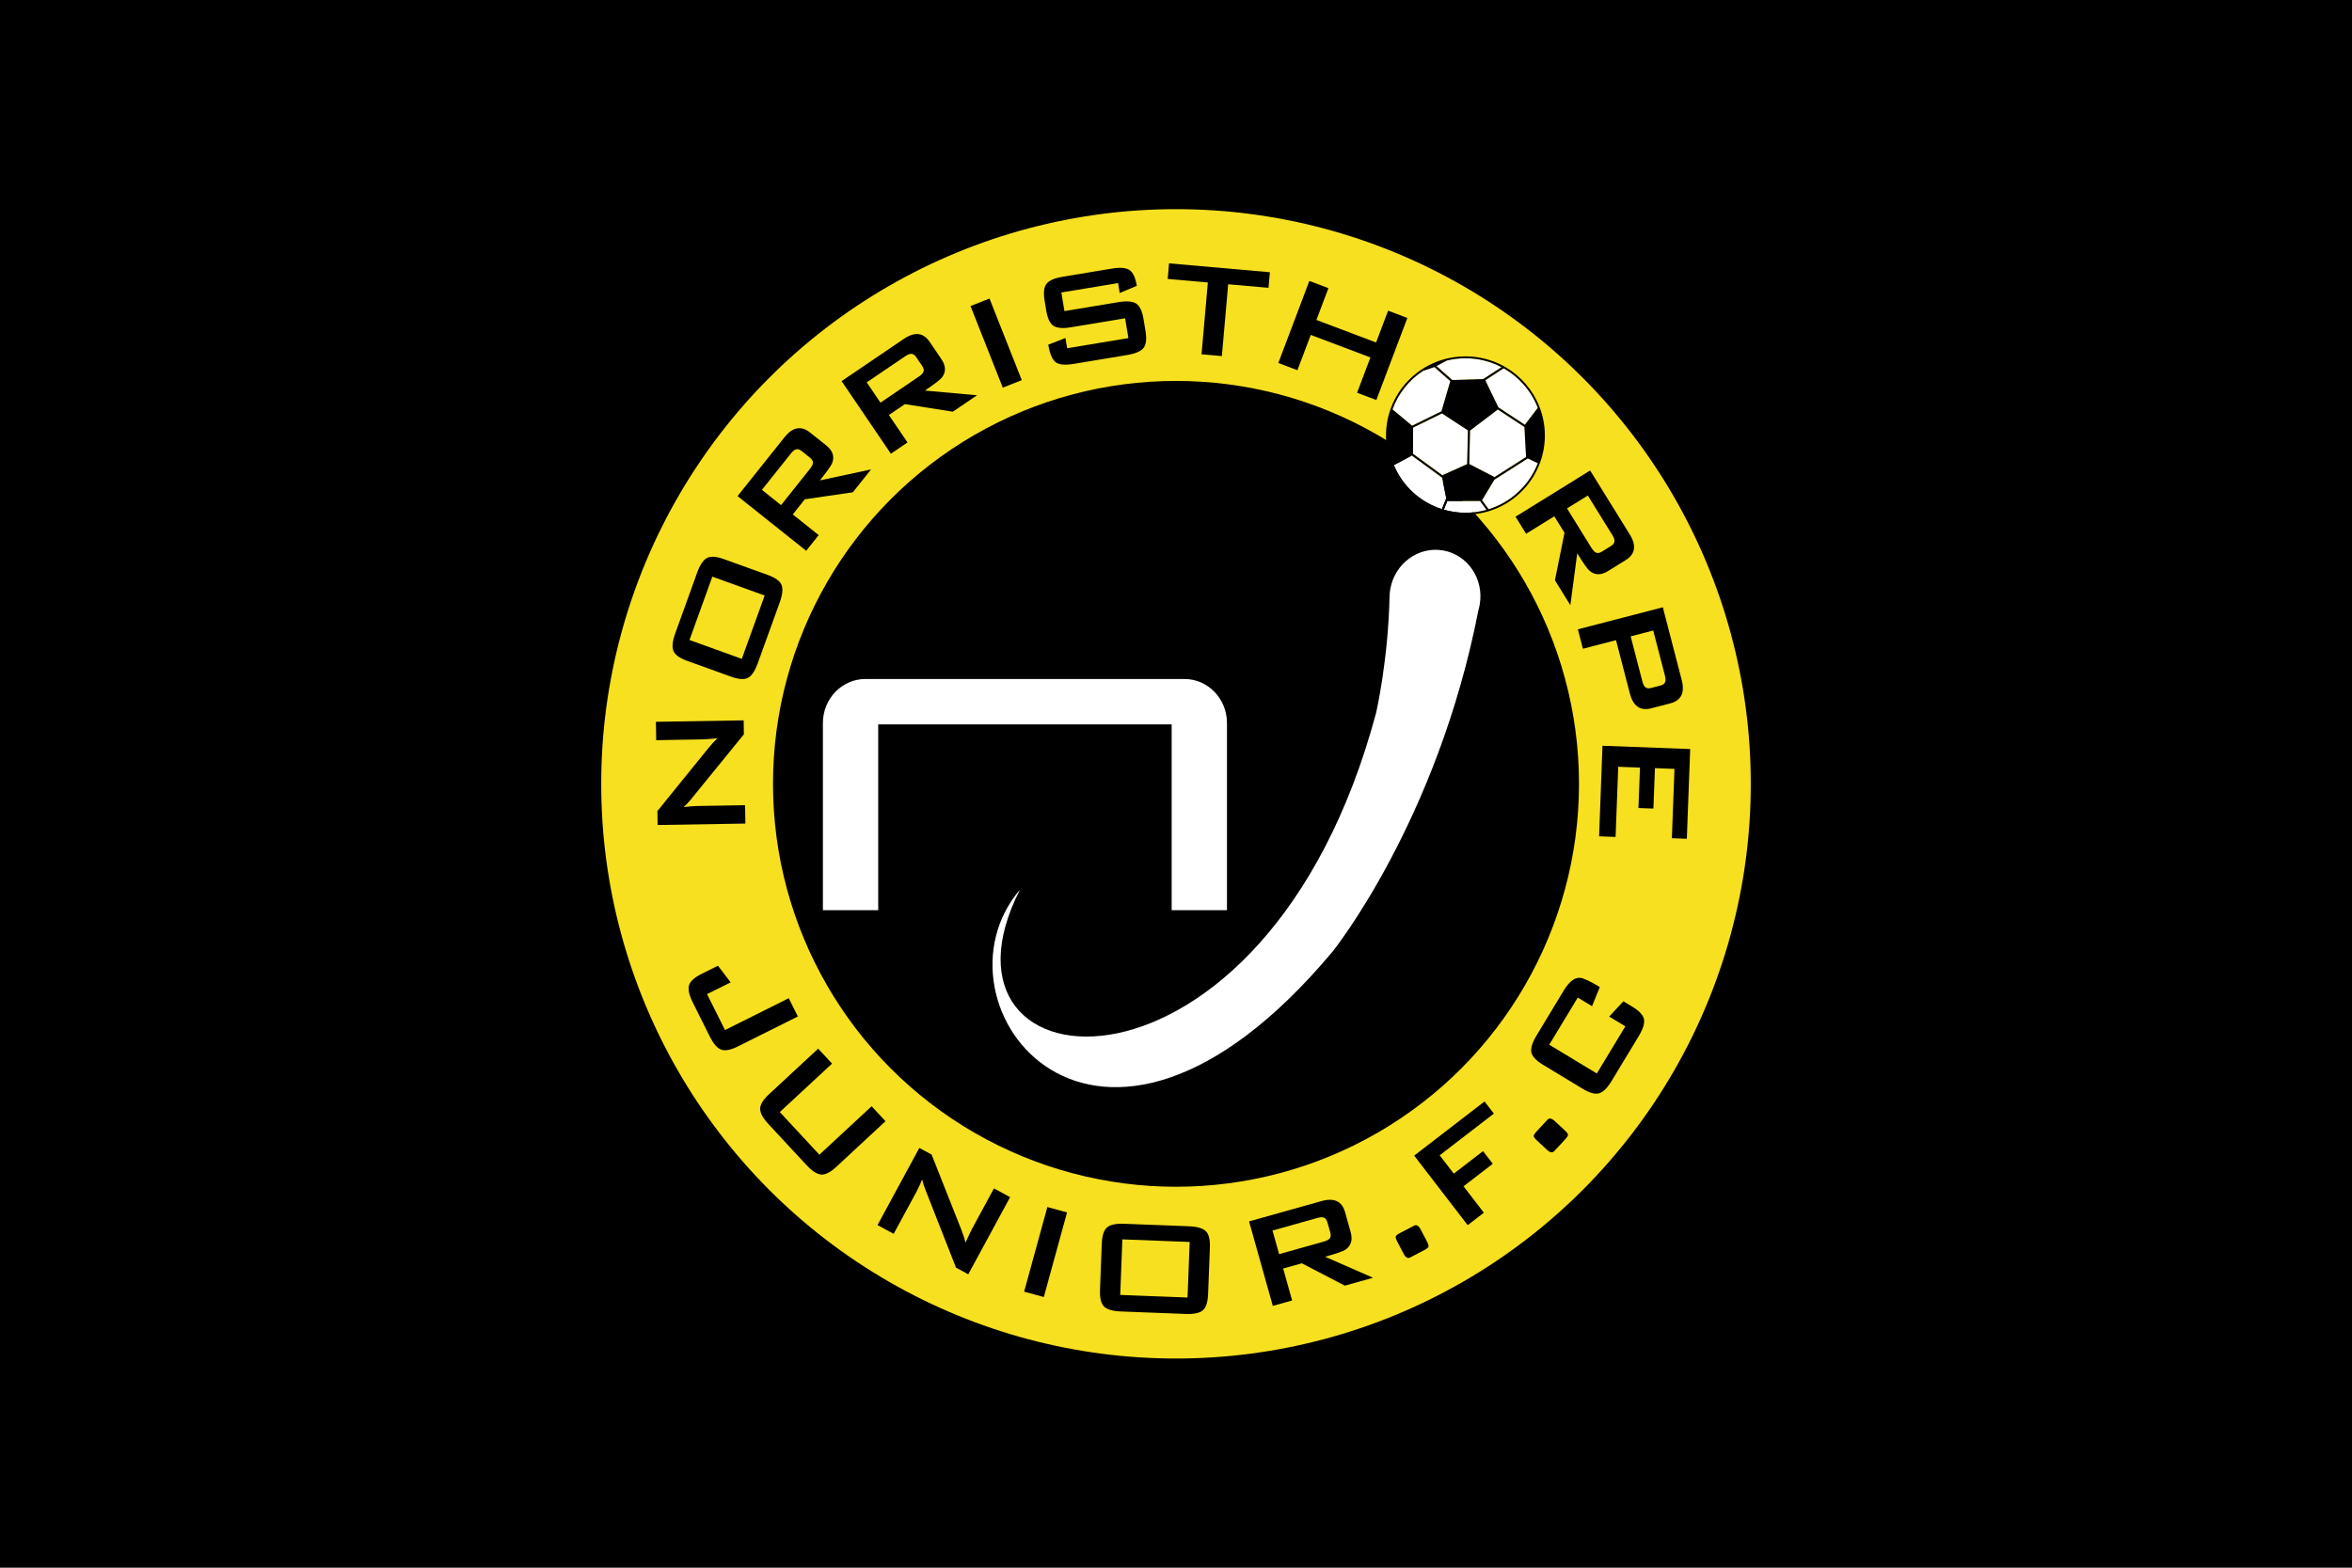 <?xml version="1.0" encoding="utf-8"?>
<!-- Generator: Adobe Illustrator 16.0.0, SVG Export Plug-In . SVG Version: 6.00 Build 0)  -->
<!DOCTYPE svg PUBLIC "-//W3C//DTD SVG 1.1//EN" "http://www.w3.org/Graphics/SVG/1.1/DTD/svg11.dtd">
<svg version="1.1" id="artwork" xmlns="http://www.w3.org/2000/svg" xmlns:xlink="http://www.w3.org/1999/xlink" x="0px" y="0px"
	 width="600px" height="400px" viewBox="-100 0 600 400" enable-background="new -100 0 600 400" xml:space="preserve">
<rect x="-100" y="0" width="600" height="400"/>
<g>
	<circle cx="200" cy="200" r="150"/>
	<circle fill="#F7E01F" cx="200" cy="200" r="146.631"/>
	<circle cx="200" cy="199.999" r="102.806"/>
	<path fill="#FFFFFF" d="M278.374,96.727l4.672-3.046c-2.752-1.446-5.884-2.269-9.21-2.269c-1.623,0-3.2,0.201-4.709,0.568
		l-2.679,1.427l4.03,3.562L278.374,96.727z"/>
	<polygon fill="#FFFFFF" points="260.471,109.109 260.471,115.804 267.958,121.264 274.278,118.415 274.473,109.812 
		267.848,105.477 	"/>
	<polygon fill="#FFFFFF" points="281.271,121.731 289.299,116.617 288.885,108.945 282.094,104.482 275.004,109.871 274.81,118.398 
			"/>
	<path fill="#FFFFFF" d="M268.946,127.152l-1.048-5.273l-7.744-5.647l-4.585,2.44c2.216,5.321,6.699,9.467,12.253,11.232
		l1.099-2.684L268.946,127.152z"/>
	<path fill="#FFFFFF" d="M267.725,104.943l2.254-7.704l-4.064-3.592l-2.921,0.996c-3.553,2.327-6.309,5.761-7.771,9.812l5.011,4.175
		L267.725,104.943z"/>
	<path fill="#FFFFFF" d="M281.233,122.385l-3.167,5.239l1.694,2.309c5.765-1.802,10.386-6.162,12.537-11.745l-2.564-1.217
		L281.233,122.385z"/>
	<path fill="#FFFFFF" d="M269.222,127.817l-0.895,2.238c1.749,0.504,3.596,0.781,5.51,0.781c1.864,0,3.669-0.264,5.38-0.745
		l-1.67-2.274H269.222L269.222,127.817z"/>
	<g>
		<path fill="#FFFFFF" d="M283.575,93.972l-4.68,3.05l3.334,6.911l6.771,4.451l3.297-4.321
			C290.648,99.777,287.539,96.214,283.575,93.972z"/>
		<path d="M284.034,93.674c-0.172-0.101-0.343-0.204-0.519-0.297c-2.877-1.562-6.173-2.449-9.68-2.449
			c-1.092,0-2.164,0.089-3.209,0.254c-3.444,0.547-6.597,1.96-9.233,4.007c-2.95,2.292-5.25,5.375-6.57,8.935
			c-0.809,2.182-1.252,4.54-1.252,7.001c0,1.208,0.112,2.389,0.315,3.536c0.051,0.28,0.109,0.557,0.17,0.833
			c0.002,0.008,0.003,0.017,0.005,0.025l0.005,0.015c1.567,7.014,6.787,12.651,13.571,14.823c0.17,0.053,0.339,0.104,0.51,0.153
			c1.806,0.525,3.714,0.813,5.69,0.813c1.976,0,3.883-0.288,5.688-0.812c0.18-0.052,0.359-0.107,0.54-0.164
			c5.818-1.872,10.483-6.294,12.674-11.946c0.877-2.258,1.36-4.709,1.36-7.274c0-2.657-0.519-5.191-1.455-7.514
			C290.957,99.421,287.906,95.927,284.034,93.674z M269.126,91.98c1.511-0.367,3.086-0.568,4.709-0.568
			c3.327,0,6.458,0.824,9.21,2.27l-4.672,3.045l-7.896,0.241l-4.03-3.562L269.126,91.98z M282.094,104.482l6.791,4.463l0.415,7.672
			l-8.029,5.114l-6.459-3.333l0.194-8.527L282.094,104.482z M274.473,109.812l-0.195,8.603l-6.32,2.851l-7.486-5.46v-6.696
			l7.377-3.633L274.473,109.812z M262.993,94.642l2.921-0.995l4.064,3.592l-2.254,7.704l-7.49,3.688l-5.012-4.175
			C256.685,100.403,259.441,96.969,262.993,94.642z M267.821,129.903c-5.554-1.765-10.037-5.91-12.252-11.232l4.584-2.439
			l7.745,5.647l1.048,5.273l-0.025,0.068L267.821,129.903z M273.836,130.835c-1.914,0-3.761-0.276-5.51-0.781l0.895-2.237h8.324
			l1.672,2.274C277.504,130.571,275.701,130.835,273.836,130.835z M279.761,129.934l-1.694-2.31l3.167-5.24l8.5-5.414l2.564,1.218
			C290.146,123.771,285.523,128.132,279.761,129.934z M289,108.384l-6.77-4.451l-3.333-6.91l4.679-3.051
			c3.963,2.241,7.072,5.805,8.723,10.091L289,108.384z"/>
	</g>
	<path fill="#FFFFFF" d="M202.157,173.247h-81.387c-5.991,0-10.848,5.036-10.848,11.247v47.745h14.109v-37.016v-10.395h7.578h59.708
		h7.579v10.395v37.017h14.108v-47.746C213.004,178.283,208.149,173.247,202.157,173.247z"/>
	<path fill="#FFFFFF" d="M268.11,140.441c-6.301-1.082-12.326,3.353-13.452,9.905c-0.096,0.554-0.149,1.104-0.173,1.649
		l-0.005-0.001c-0.001,0.06-0.002,0.119-0.003,0.178c0,0.003,0,0.006,0,0.009c-0.333,16.201-3.414,29.647-3.414,29.647
		c-28.217,105.527-117.657,97.604-90.861,45.164c-24.667,28.837,18.989,88.287,79.716,15.842c0,0,26.734-33.167,37.236-87.172
		c0.133-0.453,0.243-0.917,0.326-1.393C278.608,147.716,274.413,141.524,268.11,140.441z"/>
	<g>
		<path d="M89.711,183.799l0.059,3.558l-13.566,16.671c-0.567,0.704-1.163,1.336-1.792,1.896c1.444-0.17,2.585-0.262,3.423-0.273
			l12.234-0.203l0.078,4.687l-22.386,0.37l-0.06-3.557l12.927-15.966c0.936-1.144,1.731-2.011,2.387-2.602
			c-2.079,0.18-3.364,0.273-3.858,0.281l-11.757,0.196l-0.079-4.686L89.711,183.799z"/>
		<path d="M95.813,146.681c1.958,0.707,3.144,1.557,3.554,2.55c0.411,0.992,0.258,2.483-0.458,4.47l-5.594,15.51
			c-0.717,1.986-1.55,3.231-2.5,3.735c-0.952,0.504-2.405,0.401-4.365-0.305l-11.101-4.004c-1.959-0.706-3.145-1.556-3.555-2.55
			c-0.41-0.993-0.257-2.484,0.459-4.47l5.595-15.51c0.716-1.986,1.55-3.231,2.5-3.735c0.95-0.502,2.405-0.401,4.363,0.306
			L95.813,146.681z M95.067,151.946l-13.347-4.813l-5.83,16.163l13.347,4.813L95.067,151.946z"/>
		<path d="M122.213,119.773l-4.652,5.836l-12.242,1.783l-3.083,3.867l6.617,5.273l-3.191,4.003l-17.507-13.955l11.954-14.996
			c2.092-2.624,4.269-3.034,6.53-1.23l4.106,3.271c1.696,1.354,2.206,2.87,1.533,4.551c-0.258,0.647-1.297,2.112-3.117,4.396
			L122.213,119.773z M106.621,116.778l-2.104-1.676c-0.588-0.469-1.107-0.606-1.559-0.411c-0.357,0.123-0.788,0.5-1.293,1.135
			l-7.302,9.161l4.886,3.894l7.301-9.161c0.506-0.633,0.777-1.137,0.818-1.512C107.459,117.723,107.21,117.247,106.621,116.778z"/>
		<path d="M149.242,100.856l-6.174,4.19l-12.219-1.933l-4.093,2.778l4.751,7.001l-4.236,2.875l-12.573-18.525l15.869-10.771
			c2.776-1.884,4.977-1.629,6.601,0.766l2.949,4.344c1.218,1.795,1.256,3.394,0.111,4.8c-0.437,0.542-1.864,1.633-4.281,3.272
			L149.242,100.856z M135.244,93.366l-1.512-2.226c-0.421-0.622-0.877-0.906-1.366-0.856c-0.377,0.012-0.9,0.244-1.571,0.7
			l-9.693,6.578l3.508,5.171l9.694-6.579c0.67-0.453,1.079-0.854,1.23-1.202C135.764,94.517,135.667,93.988,135.244,93.366z"/>
		<path d="M160.656,96.993l-4.843,1.914l-8.231-20.821l4.841-1.914L160.656,96.993z"/>
		<path d="M192.215,84.442c0.341,2.055,0.17,3.506-0.51,4.351c-0.68,0.847-2.063,1.442-4.145,1.788l-13.655,2.265
			c-2.254,0.375-3.805,0.222-4.65-0.459c-0.847-0.68-1.459-2.162-1.838-4.446l4.381-1.694l0.434,2.611l15.623-2.592l-0.838-5.051
			l-13.783,2.287c-2.083,0.346-3.577,0.228-4.479-0.356c-0.904-0.583-1.525-1.902-1.866-3.957l-0.405-2.439
			c-0.342-2.056-0.178-3.503,0.488-4.348c0.666-0.843,2.041-1.438,4.124-1.784l12.542-2.081c2.112-0.351,3.613-0.226,4.505,0.374
			c0.892,0.601,1.511,1.942,1.856,4.024l-4.36,1.824l-0.419-2.525l-14.467,2.399l0.788,4.751l13.783-2.288
			c2.083-0.345,3.584-0.227,4.501,0.354c0.916,0.58,1.547,1.898,1.888,3.953L192.215,84.442z"/>
		<path d="M223.6,73.434l-10.287-0.904L211.7,90.857l-5.187-0.456l1.612-18.326l-10.244-0.901l0.35-3.978l25.718,2.264L223.6,73.434
			z"/>
		<path d="M251.106,102.068l-4.912-1.855l3.404-9.011l-15.221-5.75l-3.404,9.011l-4.871-1.84l7.914-20.944l4.87,1.84l-3.066,8.118
			l15.221,5.751l3.067-8.118l4.912,1.855L251.106,102.068z"/>
		<path d="M300.598,154.412l-3.931-6.345l2.441-12.127l-2.604-4.204l-7.193,4.454l-2.696-4.353l19.034-11.789l10.1,16.304
			c1.765,2.854,1.42,5.042-1.04,6.563l-4.462,2.766c-1.845,1.142-3.445,1.113-4.802-0.089c-0.522-0.459-1.553-1.931-3.091-4.414
			L300.598,154.412z M308.665,140.74l2.286-1.417c0.642-0.395,0.944-0.838,0.912-1.329c0.006-0.377-0.205-0.91-0.633-1.598
			l-6.169-9.96l-5.312,3.29l6.169,9.96c0.427,0.688,0.81,1.115,1.149,1.279C307.493,141.21,308.026,141.135,308.665,140.74z"/>
		<path d="M321.243,180.727c-2.8,0.727-4.622-0.535-5.464-3.782l-3.531-13.608l-8.441,2.19l-1.287-4.956l21.673-5.622l4.816,18.562
			c0.843,3.248-0.136,5.235-2.937,5.961L321.243,180.727z M321.239,175.53l2.311-0.599c0.729-0.189,1.148-0.522,1.265-1
			c0.115-0.359,0.072-0.931-0.13-1.714l-2.944-11.34l-5.754,1.493l2.943,11.34c0.203,0.783,0.442,1.305,0.718,1.562
			C319.981,175.632,320.511,175.719,321.239,175.53z"/>
		<path d="M307.931,213.391l0.867-23.11l22.373,0.842l-0.859,22.895l-3.815-0.145l0.666-17.689l-4.986-0.188l-0.389,10.318
			l-3.816-0.142l0.39-10.32l-5.549-0.208l-0.673,17.907L307.931,213.391z"/>
	</g>
	<g>
		<path d="M88.243,266.994c-1.863,0.93-3.297,1.202-4.298,0.812c-1.003-0.39-1.976-1.527-2.919-3.416l-4.284-8.58
			c-0.944-1.889-1.269-3.351-0.979-4.385c0.292-1.036,1.369-2.018,3.234-2.949l4.154-2.074l3.237,4.251l-6.017,3.004l4.575,9.163
			l16.266-8.122l2.326,4.658L88.243,266.994z"/>
		<path d="M113.362,297.705c-1.526,1.416-2.827,2.078-3.896,1.987c-1.073-0.092-2.326-0.912-3.762-2.458l-9.621-10.37
			c-1.437-1.548-2.16-2.859-2.17-3.935c-0.012-1.075,0.747-2.32,2.274-3.737l12.532-11.626l3.541,3.816l-13.328,12.364
			l10.093,10.879l13.328-12.363l3.542,3.817L113.362,297.705z"/>
		<path d="M147.009,325.136l-3.128-1.697l-7.858-20.007c-0.334-0.839-0.592-1.67-0.771-2.491c-0.562,1.342-1.044,2.38-1.444,3.117
			l-5.833,10.756l-4.12-2.234l10.673-19.682l3.128,1.697l7.558,19.104c0.537,1.377,0.899,2.495,1.093,3.356
			c0.863-1.899,1.415-3.065,1.649-3.498l5.606-10.336l4.12,2.233L147.009,325.136z"/>
		<path d="M166.28,330.946l-5.021-1.378l5.926-21.59l5.021,1.379L166.28,330.946z"/>
		<path d="M208.188,330.184c-0.08,2.081-0.532,3.468-1.355,4.161c-0.824,0.691-2.29,0.996-4.398,0.915l-16.477-0.634
			c-2.109-0.082-3.548-0.499-4.315-1.254c-0.766-0.752-1.109-2.17-1.031-4.251l0.454-11.793c0.079-2.081,0.531-3.468,1.354-4.16
			c0.824-0.692,2.29-0.998,4.399-0.917l16.476,0.636c2.11,0.079,3.548,0.499,4.315,1.251c0.767,0.754,1.111,2.171,1.03,4.252
			L208.188,330.184z M202.943,331.068l0.546-14.178l-17.169-0.662l-0.547,14.178L202.943,331.068z"/>
		<path d="M250.262,326.02l-7.186,2.017l-10.977-5.703l-4.762,1.337l2.288,8.146l-4.93,1.385l-6.054-21.555l18.463-5.186
			c3.231-0.908,5.237,0.031,6.02,2.815l1.42,5.055c0.586,2.089,0.114,3.617-1.416,4.589c-0.586,0.375-2.285,0.955-5.098,1.747
			L250.262,326.02z M239.358,314.479l-0.727-2.589c-0.203-0.725-0.547-1.139-1.026-1.244c-0.359-0.109-0.932-0.054-1.711,0.166
			l-11.278,3.168l1.691,6.016l11.277-3.168c0.779-0.219,1.295-0.469,1.547-0.75C239.486,315.737,239.562,315.205,239.358,314.479z"
			/>
		<path d="M264.03,316.786c0.321,0.614,0.449,1.047,0.383,1.294c-0.066,0.248-0.421,0.539-1.061,0.874l-3.613,1.892
			c-0.613,0.322-1.17,0.009-1.668-0.94l-1.63-3.112c-0.322-0.614-0.45-1.046-0.383-1.294c0.066-0.246,0.419-0.537,1.061-0.874
			l3.61-1.891c0.616-0.322,1.172-0.009,1.669,0.939L264.03,316.786z"/>
		<path d="M281.089,284.139l-13.825,10.638l3.6,4.677l7.461-5.742l2.487,3.233l-7.462,5.741l5.187,6.739l-4.126,3.175
			l-13.653-17.742l17.949-13.813L281.089,284.139z"/>
		<path d="M299.199,288.435c0.511,0.473,0.774,0.836,0.795,1.091c0.019,0.256-0.216,0.647-0.707,1.179l-2.772,2.99
			c-0.472,0.51-1.1,0.4-1.885-0.328l-2.579-2.39c-0.51-0.472-0.771-0.834-0.793-1.09c-0.02-0.255,0.215-0.647,0.707-1.179
			l2.771-2.99c0.472-0.51,1.102-0.399,1.887,0.328L299.199,288.435z"/>
		<path d="M316.4,256.855c1.782,1.078,2.776,2.145,2.983,3.2s-0.234,2.485-1.327,4.293l-6.916,11.437
			c-1.093,1.807-2.153,2.863-3.184,3.172c-1.031,0.307-2.437-0.079-4.219-1.156l-10.101-6.107c-1.782-1.078-2.777-2.142-2.984-3.199
			c-0.207-1.055,0.234-2.484,1.327-4.294l6.915-11.435c1.377-2.278,2.764-3.367,4.156-3.269c0.828,0.028,2.517,0.812,5.067,2.354
			l-1.989,4.882l-3.639-2.2l-7.272,12.031l12.141,7.34l7.272-12.031l-4.121-2.491l3.622-3.893L316.4,256.855z"/>
	</g>
</g>
</svg>
